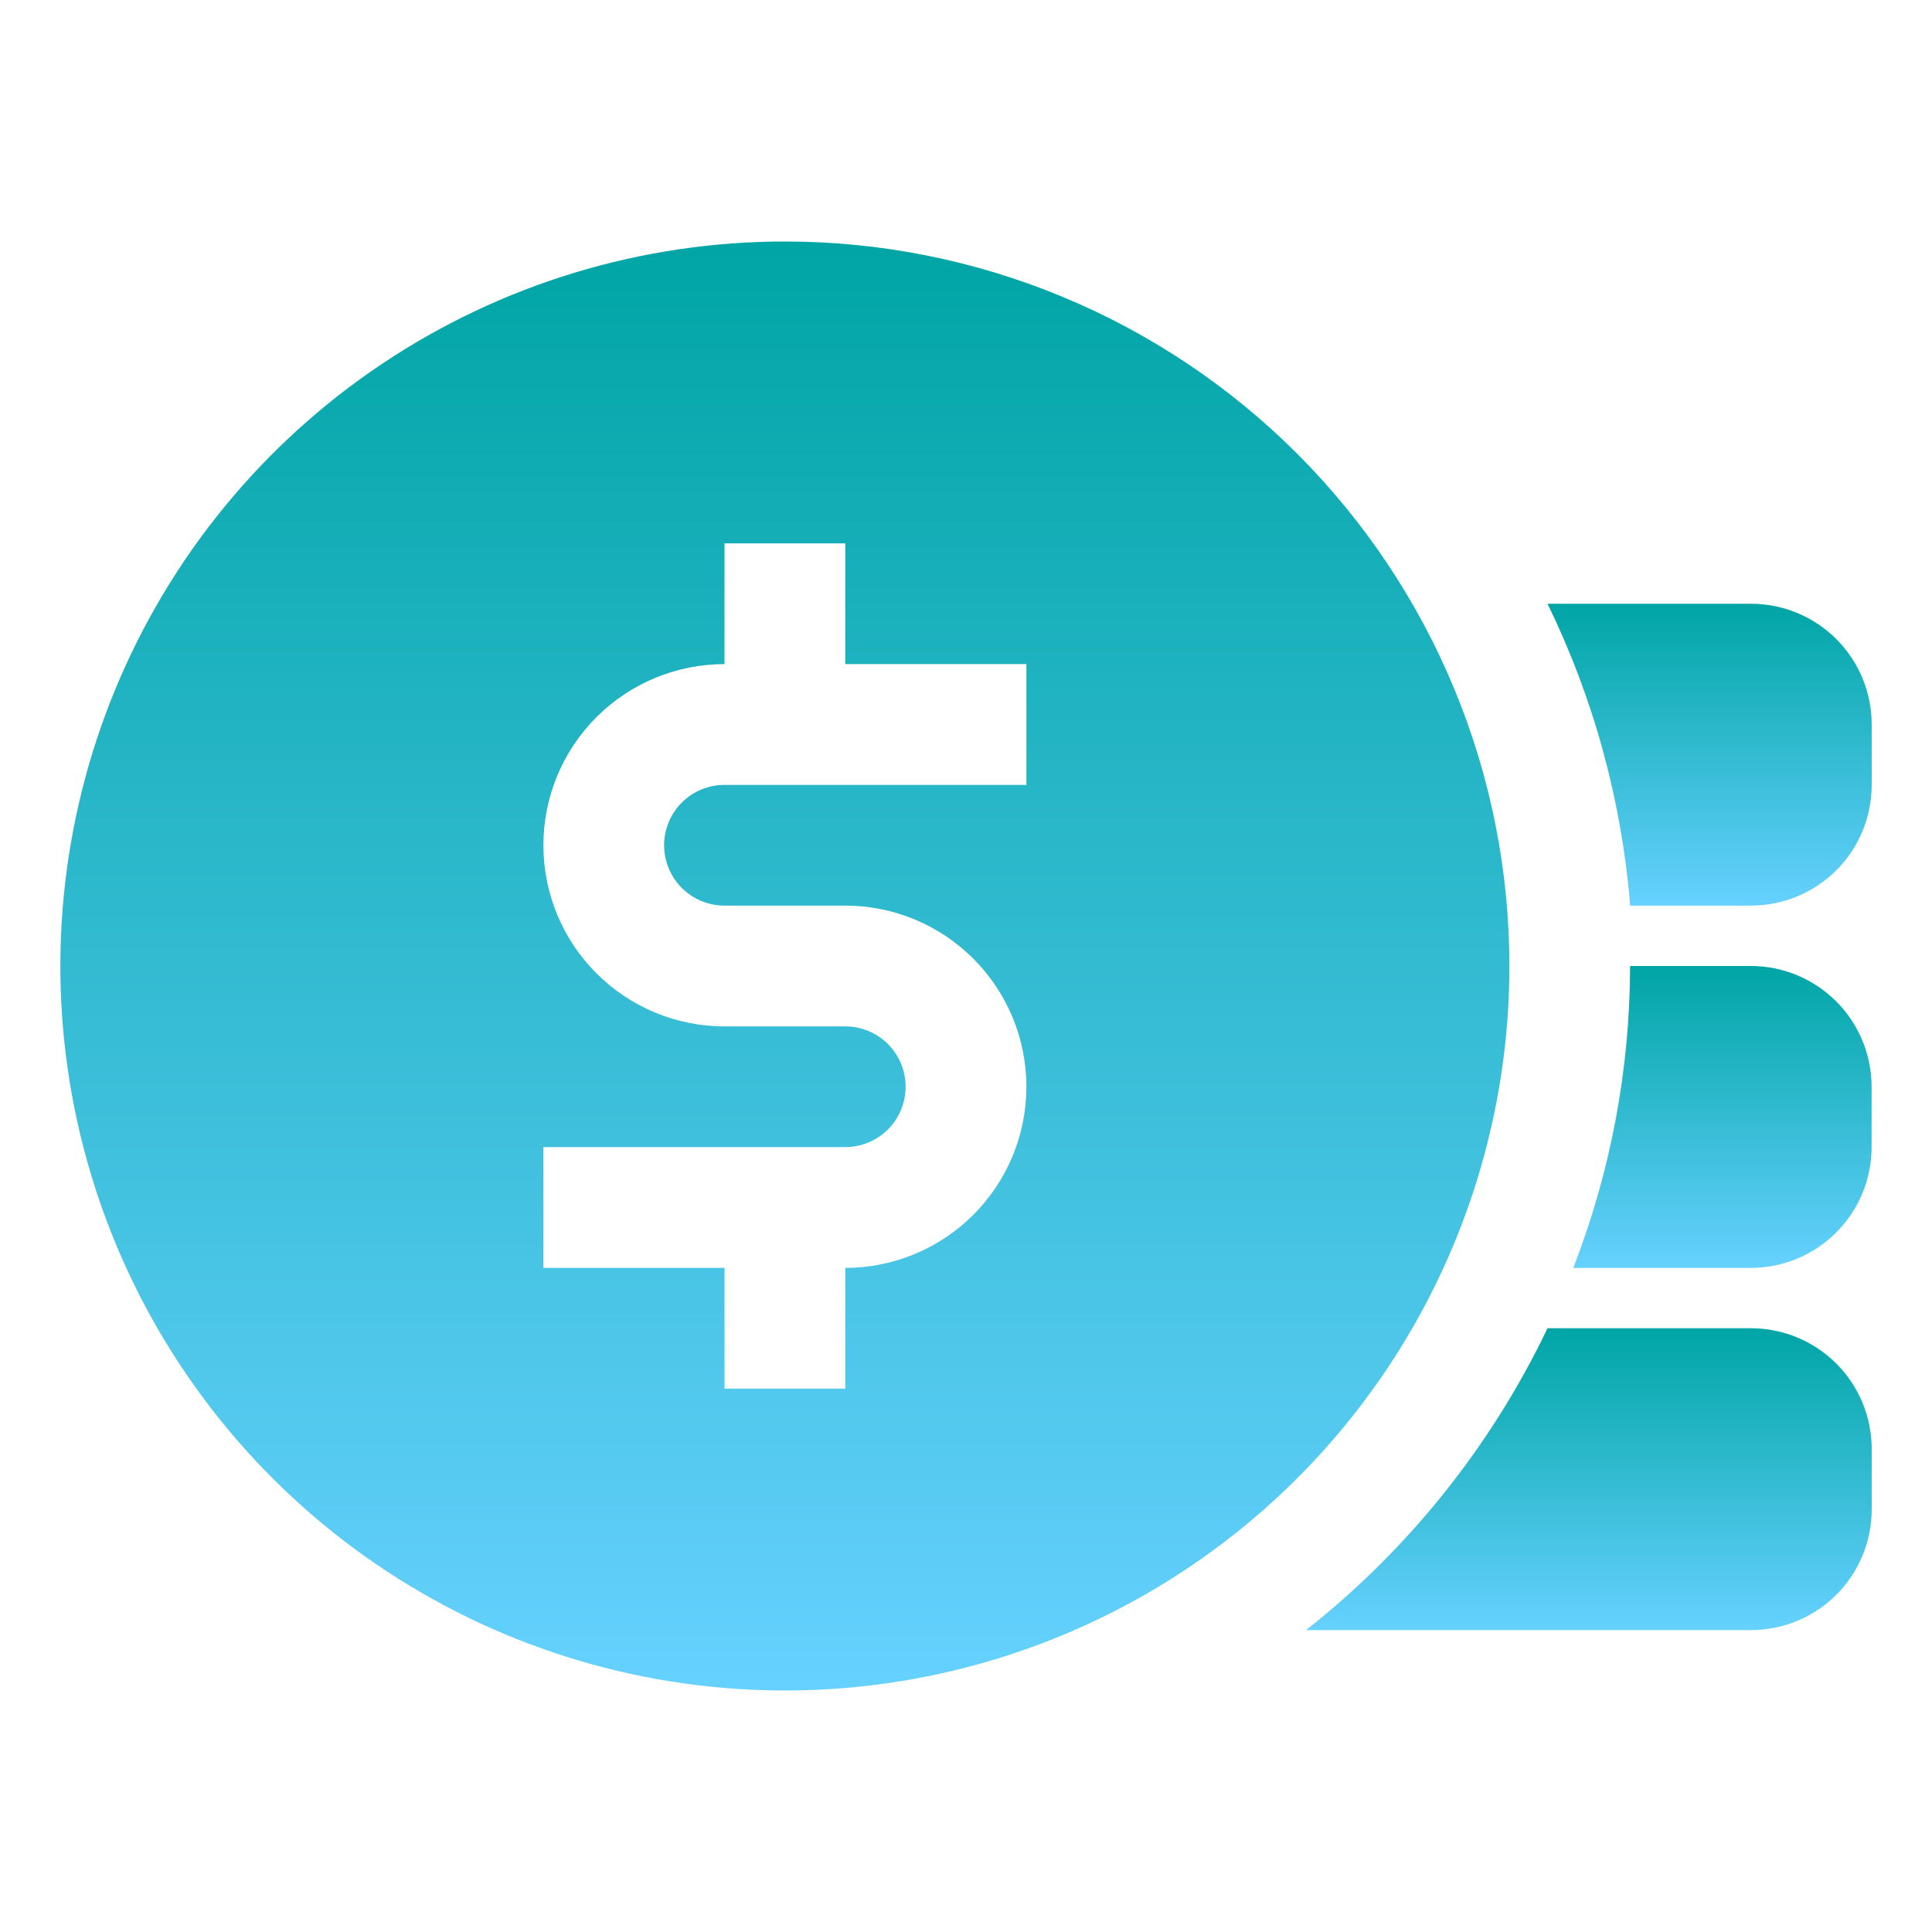 <svg width="38" height="38" viewBox="0 0 38 38" fill="none" xmlns="http://www.w3.org/2000/svg">
<path d="M34.439 26.125H30.438C29.329 28.441 27.704 30.473 25.688 32.062H34.439C35.069 32.062 35.673 31.812 36.119 31.367C36.564 30.922 36.814 30.317 36.814 29.688V28.5C36.814 27.87 36.564 27.266 36.119 26.821C35.673 26.375 35.069 26.125 34.439 26.125Z" fill="url(#paint0_linear_1173_653)"/>
<path d="M34.437 19H32.062C32.059 21.031 31.68 23.044 30.945 24.938H34.437C35.066 24.938 35.67 24.687 36.116 24.242C36.561 23.797 36.812 23.192 36.812 22.562V21.375C36.812 20.745 36.561 20.141 36.116 19.696C35.67 19.25 35.066 19 34.437 19Z" fill="url(#paint1_linear_1173_653)"/>
<path d="M34.439 11.875H30.438C31.345 13.736 31.896 15.749 32.064 17.812H34.439C35.069 17.812 35.673 17.562 36.119 17.117C36.564 16.672 36.814 16.067 36.814 15.438V14.25C36.814 13.62 36.564 13.016 36.119 12.571C35.673 12.125 35.069 11.875 34.439 11.875Z" fill="url(#paint2_linear_1173_653)"/>
<path d="M15.438 4.75C12.619 4.75 9.864 5.586 7.521 7.152C5.177 8.717 3.351 10.943 2.272 13.547C1.194 16.151 0.911 19.016 1.461 21.78C2.011 24.544 3.368 27.083 5.361 29.076C7.354 31.069 9.893 32.426 12.658 32.976C15.422 33.526 18.287 33.244 20.891 32.165C23.495 31.087 25.72 29.26 27.286 26.917C28.852 24.573 29.688 21.818 29.688 19C29.688 15.221 28.186 11.596 25.514 8.924C22.841 6.251 19.217 4.75 15.438 4.75ZM20.188 15.438H14.25C13.935 15.438 13.633 15.563 13.41 15.785C13.188 16.008 13.062 16.31 13.062 16.625C13.062 16.94 13.188 17.242 13.41 17.465C13.633 17.687 13.935 17.812 14.25 17.812H16.625C17.57 17.812 18.476 18.188 19.144 18.856C19.812 19.524 20.188 20.43 20.188 21.375C20.188 22.32 19.812 23.226 19.144 23.894C18.476 24.562 17.57 24.938 16.625 24.938V27.312H14.25V24.938H10.688V22.562H16.625C16.94 22.562 17.242 22.437 17.465 22.215C17.687 21.992 17.812 21.69 17.812 21.375C17.812 21.06 17.687 20.758 17.465 20.535C17.242 20.313 16.94 20.188 16.625 20.188H14.25C13.305 20.188 12.399 19.812 11.731 19.144C11.063 18.476 10.688 17.57 10.688 16.625C10.688 15.68 11.063 14.774 11.731 14.106C12.399 13.438 13.305 13.062 14.25 13.062V10.688H16.625V13.062H20.188V15.438Z" fill="url(#paint3_linear_1173_653)"/>
<defs>
<linearGradient id="paint0_linear_1173_653" x1="31.251" y1="26.125" x2="31.251" y2="32.062" gradientUnits="userSpaceOnUse">
<stop stop-color="#00A5A5"/>
<stop offset="1" stop-color="#66D1FF"/>
</linearGradient>
<linearGradient id="paint1_linear_1173_653" x1="33.878" y1="19" x2="33.878" y2="24.938" gradientUnits="userSpaceOnUse">
<stop stop-color="#00A5A5"/>
<stop offset="1" stop-color="#66D1FF"/>
</linearGradient>
<linearGradient id="paint2_linear_1173_653" x1="33.626" y1="11.875" x2="33.626" y2="17.812" gradientUnits="userSpaceOnUse">
<stop stop-color="#00A5A5"/>
<stop offset="1" stop-color="#66D1FF"/>
</linearGradient>
<linearGradient id="paint3_linear_1173_653" x1="15.438" y1="4.75" x2="15.438" y2="33.25" gradientUnits="userSpaceOnUse">
<stop stop-color="#00A5A5"/>
<stop offset="1" stop-color="#66D1FF"/>
</linearGradient>
</defs>
</svg>
